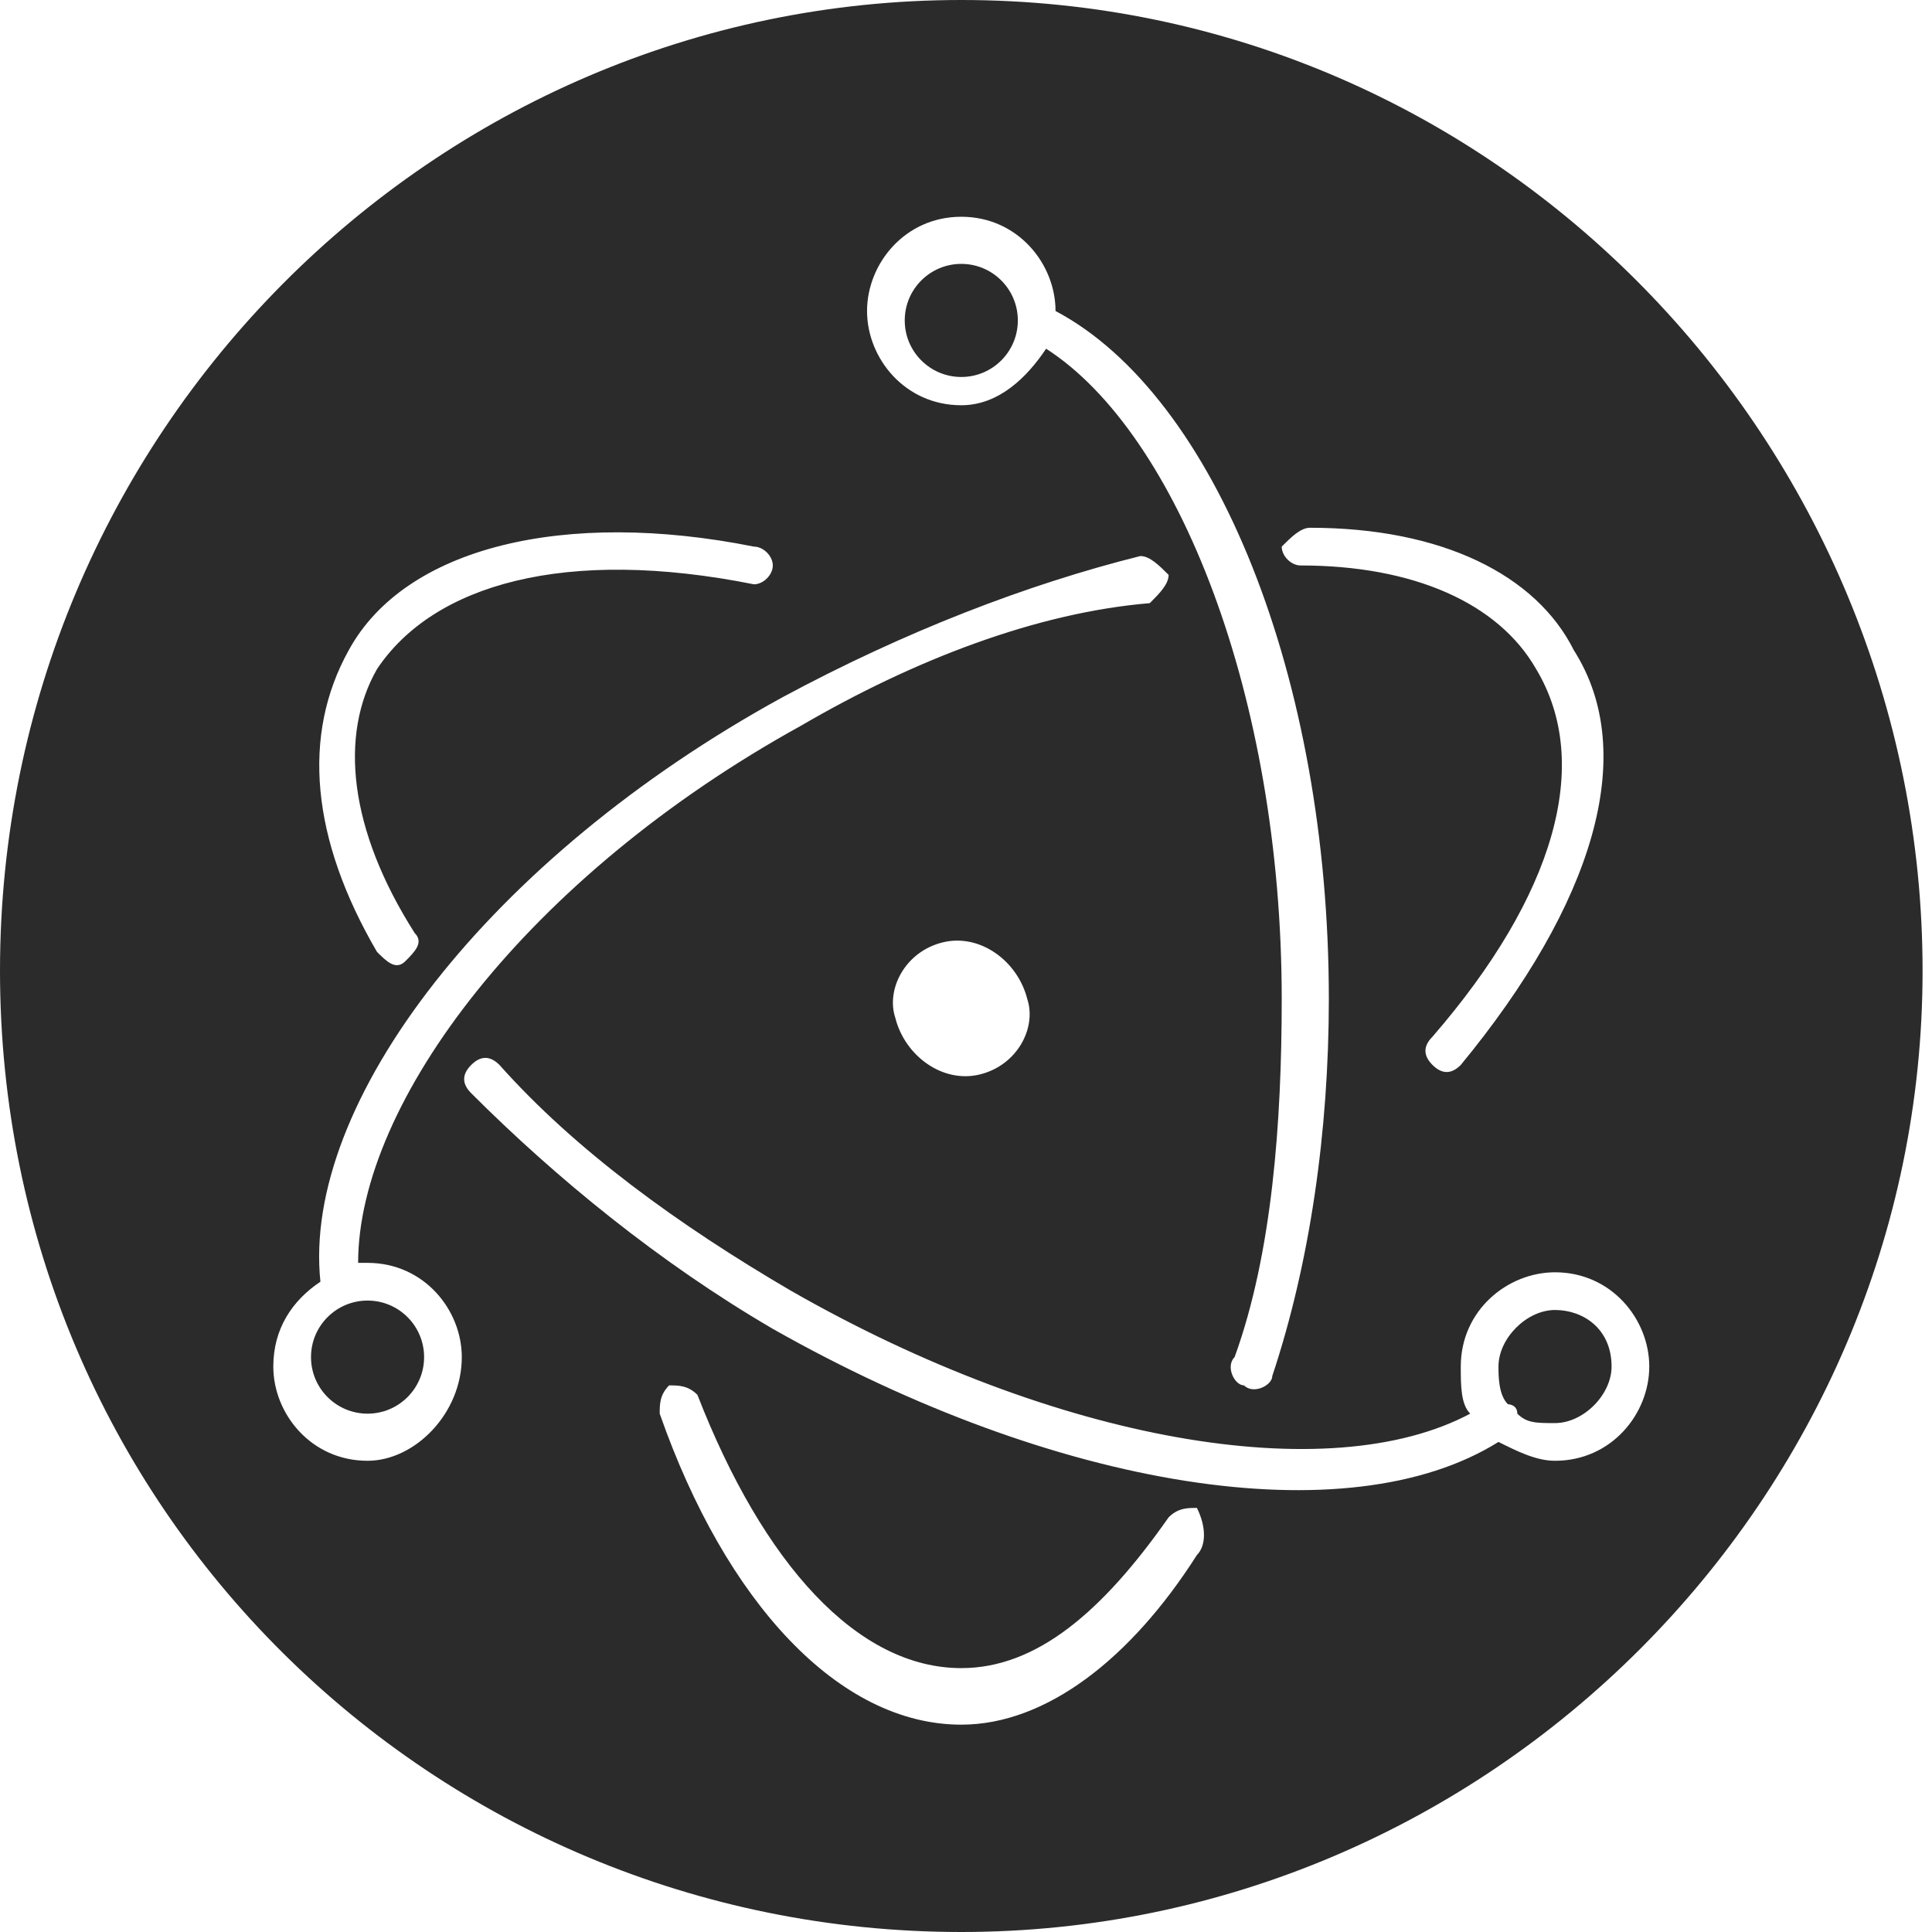 <?xml version="1.0" encoding="UTF-8"?> <!-- Generator: Adobe Illustrator 24.0.3, SVG Export Plug-In . SVG Version: 6.00 Build 0) --> <svg xmlns="http://www.w3.org/2000/svg" xmlns:xlink="http://www.w3.org/1999/xlink" id="Layer_1" x="0px" y="0px" viewBox="0 0 20.5 20.5" style="enable-background:new 0 0 20.5 20.5;" xml:space="preserve"> <style type="text/css"> .st0{fill-rule:evenodd;clip-rule:evenodd;fill:#2B2B2B;} </style> <title>React Logo</title> <g> <path class="st0" d="M16.5,13.9c-0.3,0-0.6,0.3-0.6,0.6c0,0.1,0,0.3,0.1,0.4c0,0,0.1,0,0.1,0.1c0,0,0,0,0,0 c0.1,0.1,0.2,0.1,0.4,0.1c0.3,0,0.6-0.3,0.6-0.6C17.1,14.1,16.8,13.9,16.5,13.9z"></path> <circle class="st0" cx="10.2" cy="3.4" r="0.6"></circle> <path class="st0" d="M10.2,0C4.6,0,0,4.6,0,10.3s4.6,10.2,10.2,10.2s10.2-4.6,10.2-10.2S15.9,0,10.2,0z M13.9,5.6 c1.4,0,2.4,0.5,2.8,1.3c0.7,1.1,0.2,2.7-1.2,4.4c0,0,0,0,0,0c-0.1,0.1-0.2,0.1-0.3,0c-0.1-0.1-0.1-0.2,0-0.3 c1.3-1.5,1.7-2.9,1.1-3.9c-0.4-0.7-1.3-1.1-2.5-1.1c-0.1,0-0.2-0.1-0.2-0.2C13.7,5.7,13.8,5.6,13.9,5.6z M10.2,2.3c0.6,0,1,0.5,1,1 c0,0,0,0,0,0c1.7,0.9,2.9,3.9,2.9,7.3c0,1.4-0.2,2.8-0.6,4h0c0,0,0,0,0,0c0,0.1-0.2,0.2-0.3,0.1c-0.1,0-0.2-0.2-0.1-0.3 c0.4-1.1,0.5-2.5,0.5-3.8c0-3.2-1.1-6-2.5-6.9c-0.2,0.3-0.5,0.6-0.9,0.6c-0.6,0-1-0.5-1-1C9.2,2.8,9.6,2.3,10.2,2.3z M3.7,6.9 C4.3,5.8,6,5.4,8,5.8c0.1,0,0.2,0.1,0.2,0.2c0,0.1-0.1,0.2-0.2,0.2C6,5.8,4.6,6.2,4,7.1C3.6,7.8,3.7,8.8,4.4,9.9c0,0,0,0,0,0 c0.1,0.1,0,0.2-0.1,0.3c-0.1,0.1-0.2,0-0.3-0.1C3.3,8.9,3.2,7.8,3.7,6.9z M3.9,15.5c-0.6,0-1-0.5-1-1c0-0.4,0.2-0.7,0.5-0.9 c-0.2-1.9,1.8-4.5,4.9-6.2c1.3-0.7,2.6-1.2,3.8-1.5c0,0,0,0,0,0c0.1,0,0.2,0.1,0.3,0.2c0,0.1-0.1,0.2-0.2,0.3C11,6.5,9.7,7,8.5,7.7 c-2.9,1.6-4.7,4-4.7,5.7c0,0,0,0,0.1,0c0.6,0,1,0.5,1,1C4.9,15,4.4,15.5,3.9,15.5z M10.4,11.4c-0.4,0.1-0.8-0.2-0.9-0.6 C9.4,10.5,9.6,10.1,10,10c0.4-0.1,0.8,0.2,0.9,0.6C11,10.9,10.8,11.3,10.4,11.4z M12.7,16.5c-0.7,1.1-1.6,1.8-2.5,1.8 C8.9,18.3,7.7,17,7,15h0c0,0,0,0,0,0c0-0.1,0-0.2,0.1-0.3c0.1,0,0.2,0,0.3,0.1c0.7,1.8,1.7,2.9,2.8,2.9c0.8,0,1.5-0.6,2.2-1.6 c0,0,0,0,0,0c0.1-0.1,0.2-0.1,0.3-0.1C12.8,16.2,12.8,16.4,12.7,16.5z M16.5,15.5c-0.2,0-0.4-0.1-0.6-0.2c-1.6,1-4.7,0.5-7.7-1.2 c-1.2-0.7-2.3-1.6-3.2-2.5c0,0,0,0,0,0c-0.1-0.1-0.1-0.2,0-0.3c0.1-0.1,0.2-0.1,0.3,0c0.8,0.9,1.9,1.7,3.1,2.4 c2.8,1.6,5.7,2.1,7.2,1.3c-0.1-0.1-0.1-0.3-0.1-0.5c0-0.6,0.5-1,1-1c0.6,0,1,0.5,1,1C17.5,15,17.1,15.5,16.5,15.5z"></path> <circle class="st0" cx="3.9" cy="14.4" r="0.6"></circle> </g> </svg> 